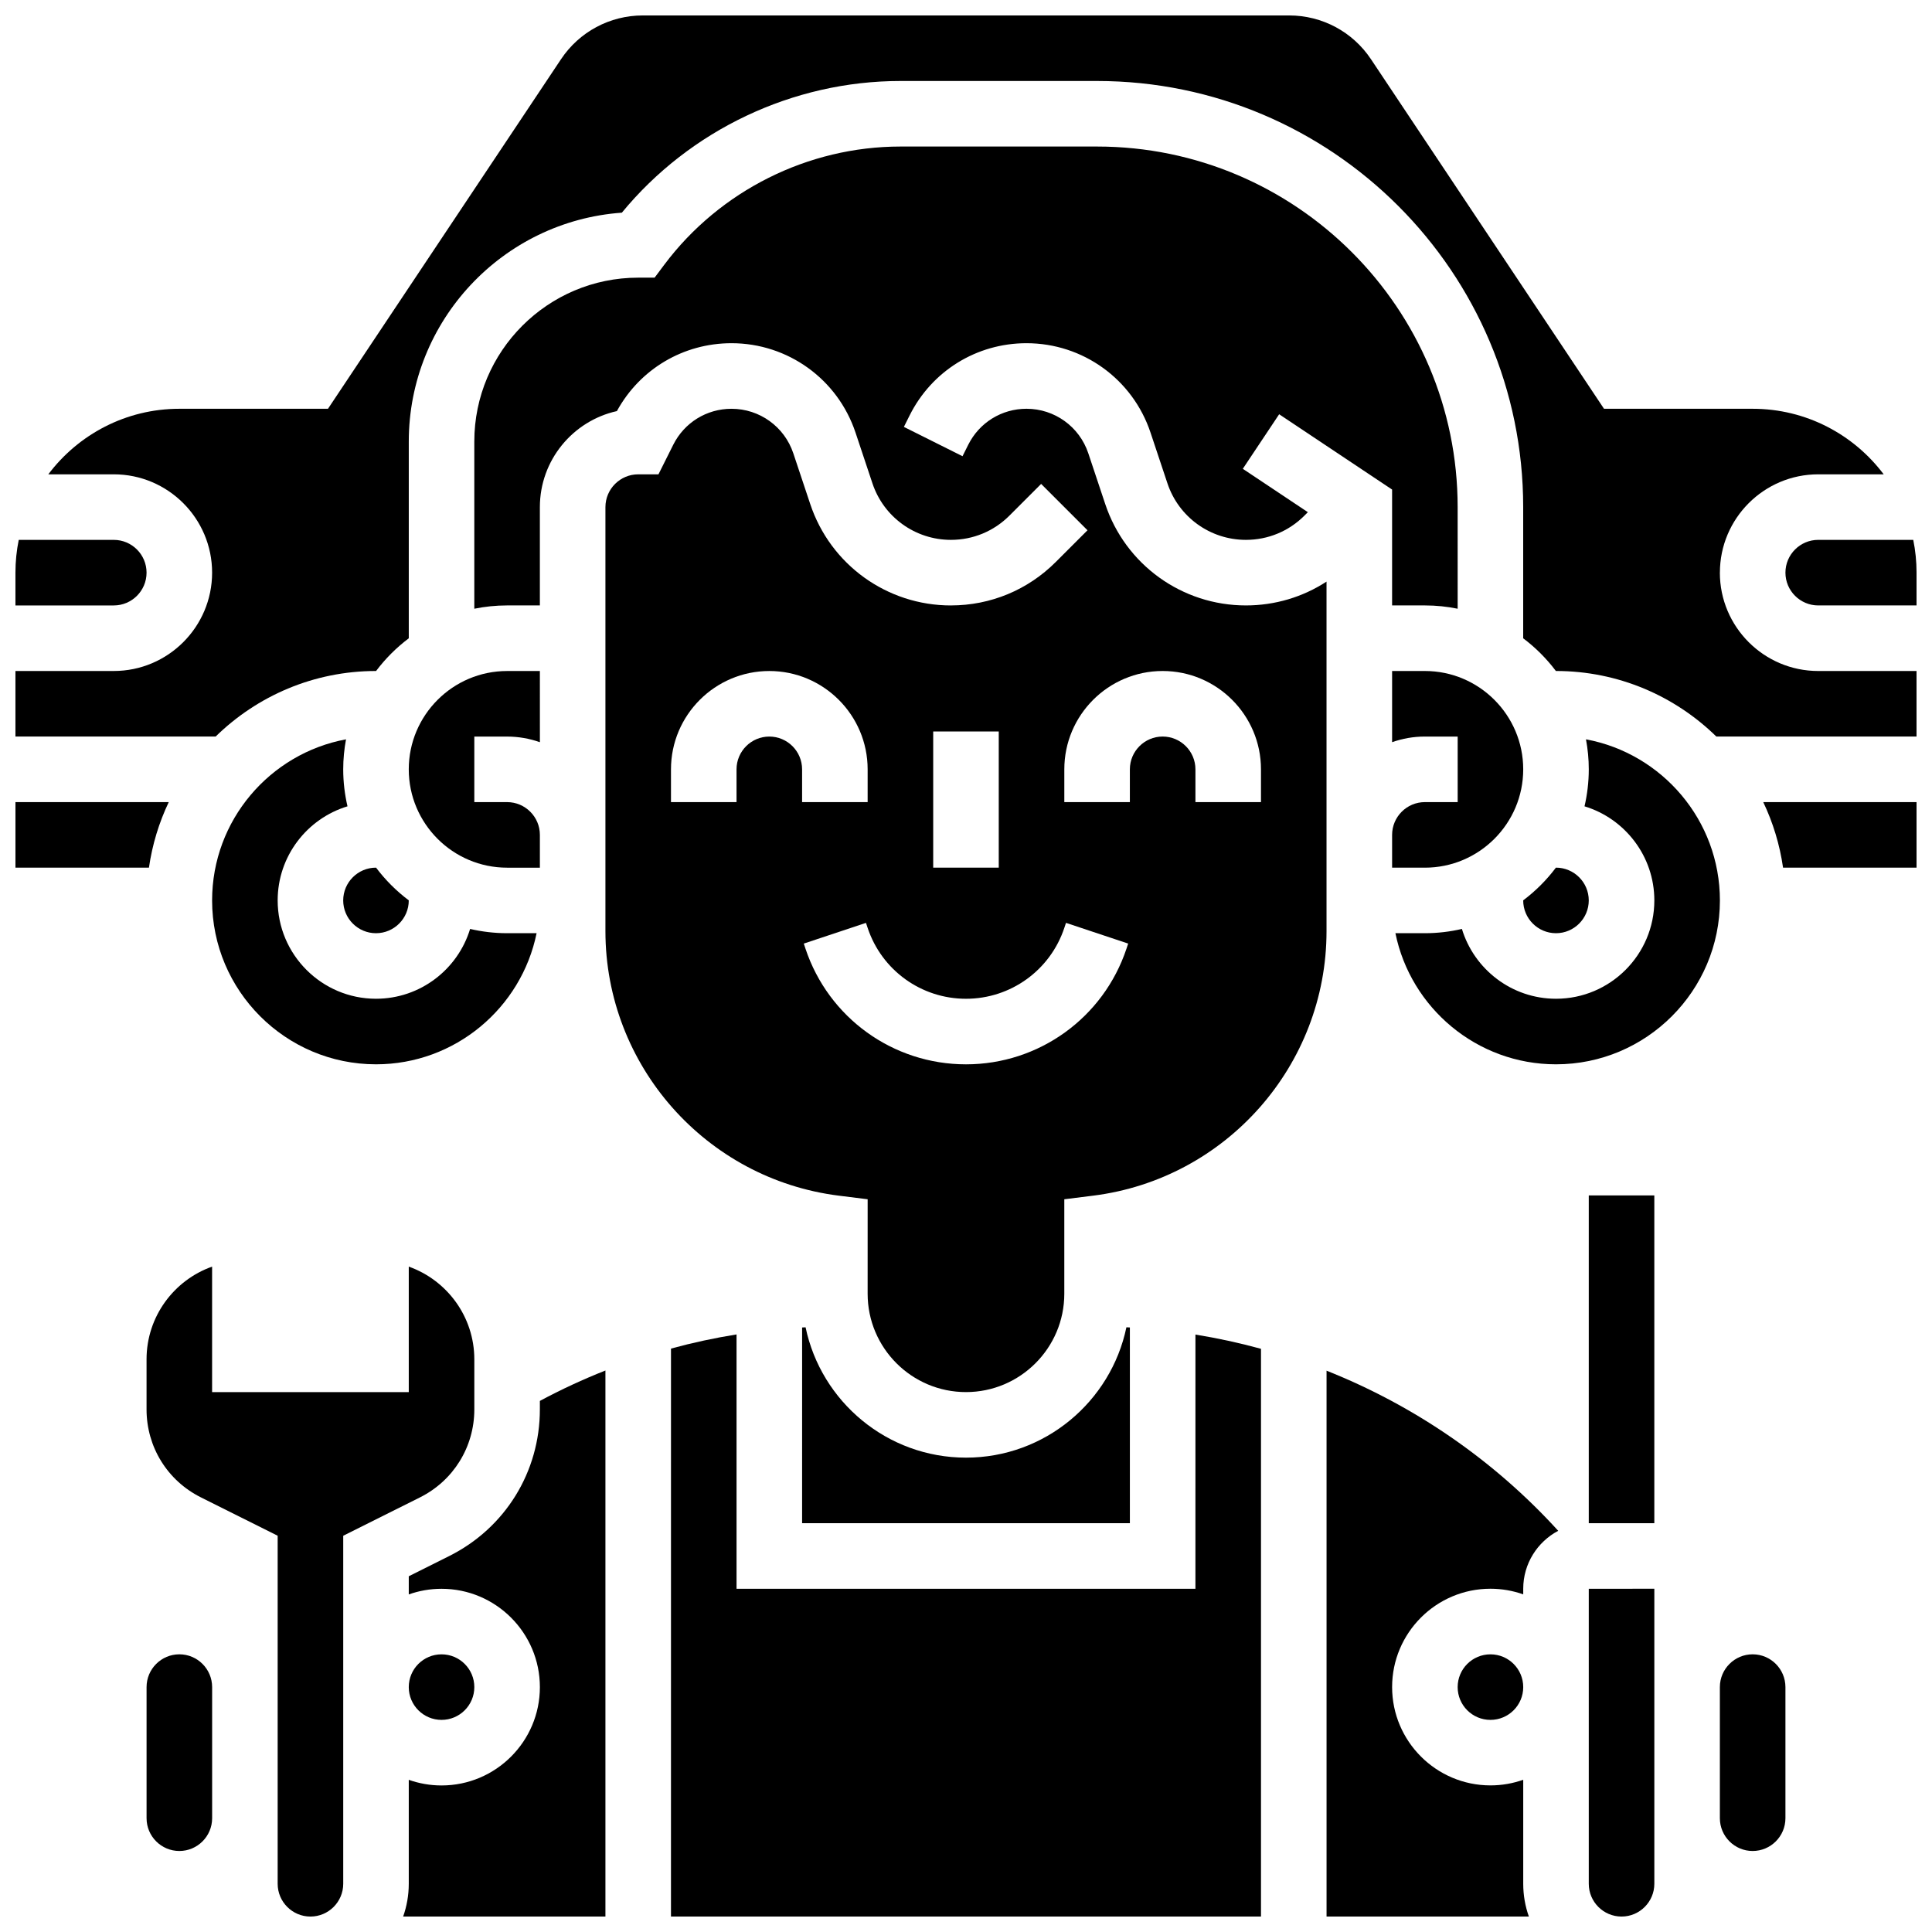 <?xml version="1.0" encoding="UTF-8"?>
<!-- Uploaded to: ICON Repo, www.svgrepo.com, Generator: ICON Repo Mixer Tools -->
<svg width="800px" height="800px" version="1.1" viewBox="144 144 512 512" xmlns="http://www.w3.org/2000/svg">
 <defs>
  <clipPath id="j">
   <path d="m182 479h88v172.9h-88z"/>
  </clipPath>
  <clipPath id="h">
   <path d="m148.09 287h34.906v18h-34.906z"/>
  </clipPath>
  <clipPath id="g">
   <path d="m148.09 356h40.906v18h-40.906z"/>
  </clipPath>
  <clipPath id="f">
   <path d="m250 507h55v144.9h-55z"/>
  </clipPath>
  <clipPath id="e">
   <path d="m565 565h18v86.902h-18z"/>
  </clipPath>
  <clipPath id="d">
   <path d="m617 287h34.902v18h-34.902z"/>
  </clipPath>
  <clipPath id="c">
   <path d="m148.09 148.09h503.81v191.91h-503.81z"/>
  </clipPath>
  <clipPath id="b">
   <path d="m495 507h62v144.9h-62z"/>
  </clipPath>
  <clipPath id="a">
   <path d="m611 356h40.902v18h-40.902z"/>
  </clipPath>
  <clipPath id="i">
   <path d="m321 497h158v154.9h-158z"/>
  </clipPath>
 </defs>
 <path d="m565.04 460.8h17.371v86.863h-17.371z"/>
 <path d="m278.39 339.2c3.043 0 5.969 0.531 8.688 1.492l-0.004-18.867h-8.688c-14.367 0-26.059 11.691-26.059 26.059 0 14.367 11.691 26.059 26.059 26.059h8.688v-8.688c0-4.789-3.898-8.688-8.688-8.688h-8.688v-17.371z"/>
 <path d="m269.7 591.1c0 4.797-3.891 8.688-8.688 8.688s-8.684-3.891-8.684-8.688 3.887-8.684 8.684-8.684 8.688 3.887 8.688 8.684"/>
 <path d="m243.64 391.31c4.789 0 8.688-3.898 8.688-8.688 0-0.008-0.004-0.016-0.004-0.023-3.277-2.465-6.195-5.383-8.66-8.66-0.008 0-0.016-0.004-0.023-0.004-4.789 0-8.688 3.898-8.688 8.688s3.898 8.688 8.688 8.688z"/>
 <path d="m396 304.45c-16.941 0-31.926-10.801-37.281-26.875l-4.481-13.438c-2.356-7.062-8.938-11.805-16.383-11.805-6.582 0-12.5 3.656-15.445 9.547l-3.91 7.824h-5.367c-4.789 0-8.688 3.898-8.688 8.688v112.38c0 35.555 26.602 65.691 61.883 70.098l7.609 0.949-0.004 25.043c0 14.367 11.691 26.059 26.059 26.059 14.367 0 26.059-11.691 26.059-26.059v-25.043l7.609-0.949c35.281-4.41 61.883-34.547 61.883-70.102v-92.633c-6.309 4.102-13.664 6.312-21.367 6.312-16.941 0-31.926-10.801-37.281-26.875l-4.481-13.438c-2.356-7.062-8.938-11.805-16.379-11.805-6.582 0-12.5 3.656-15.445 9.547l-1.512 3.027-15.539-7.769 1.512-3.027c5.906-11.816 17.777-19.152 30.984-19.152 14.934 0 28.137 9.52 32.863 23.684l4.481 13.441c2.988 8.969 11.348 14.992 20.801 14.992 5.859 0 11.363-2.281 15.504-6.422l0.914-0.914-17.242-11.496 9.637-14.457 29.926 19.957v30.707h8.688c2.973 0 5.879 0.301 8.688 0.875l-0.004-26.934c0-52.688-42.863-95.551-95.551-95.551h-52.117c-24.477 0-47.855 11.691-62.543 31.27l-2.606 3.477h-4.344c-23.949 0-43.434 19.484-43.434 43.434v44.305c2.809-0.57 5.711-0.875 8.688-0.875h8.688v-26.059c0-12.43 8.75-22.855 20.41-25.441 6.086-11.133 17.609-17.992 30.375-17.992 14.934 0 28.137 9.52 32.863 23.684l4.481 13.441c2.988 8.969 11.348 14.992 20.801 14.992 5.859 0 11.363-2.281 15.504-6.422l8.406-8.406 12.285 12.285-8.406 8.406c-7.422 7.422-17.293 11.512-27.789 11.512zm-4.691 33.406h17.371v36.082h-17.371zm-43.434 1.34c-4.789 0-8.688 3.898-8.688 8.688v8.688h-17.371v-8.688c0-14.371 11.691-26.059 26.059-26.059 14.367 0 26.059 11.691 26.059 26.059v8.688h-17.371v-8.688c0-4.793-3.898-8.688-8.688-8.688zm78.18 8.684c0-14.371 11.691-26.059 26.059-26.059 14.367 0 26.059 11.691 26.059 26.059v8.688h-17.371v-8.688c0-4.789-3.898-8.688-8.688-8.688-4.789 0-8.688 3.898-8.688 8.688v8.688h-17.371zm0.445 40.688 16.48 5.488-0.445 1.336c-6.113 18.344-23.207 30.668-42.539 30.668s-36.426-12.32-42.539-30.66l-0.445-1.34 16.48-5.488 0.445 1.336c3.742 11.23 14.215 18.777 26.059 18.777 11.84 0 22.316-7.547 26.059-18.781z"/>
 <g clip-path="url(#j)">
  <path d="m269.7 517.51v-13.273c0-11.324-7.262-20.984-17.371-24.57v33.258h-52.121v-33.258c-10.109 3.586-17.371 13.246-17.371 24.57v13.273c0 9.934 5.519 18.867 14.406 23.309l20.34 10.168v92.234c0 4.789 3.898 8.688 8.688 8.688 4.789 0 8.688-3.898 8.688-8.688v-92.23l20.34-10.168c8.883-4.449 14.402-13.379 14.402-23.312z"/>
 </g>
 <path d="m200.21 382.62c0 23.949 19.484 43.434 43.434 43.434 20.973 0 38.523-14.945 42.559-34.746h-7.812c-3.375 0-6.652-0.398-9.809-1.129-3.246 10.691-13.195 18.5-24.938 18.5-14.367 0-26.059-11.691-26.059-26.059 0-11.742 7.809-21.691 18.504-24.938-0.734-3.156-1.133-6.434-1.133-9.809 0-2.715 0.262-5.367 0.742-7.945-20.164 3.746-35.488 21.457-35.488 42.691z"/>
 <g clip-path="url(#h)">
  <path d="m182.84 295.76c0-4.789-3.898-8.688-8.688-8.688h-25.184c-0.574 2.809-0.875 5.715-0.875 8.688v8.688h26.059c4.789 0 8.688-3.898 8.688-8.688z"/>
 </g>
 <g clip-path="url(#g)">
  <path d="m188.72 356.57h-40.625v17.371h35.375c0.883-6.129 2.676-11.969 5.25-17.371z"/>
 </g>
 <path d="m521.61 321.82h-8.688v18.867c2.719-0.965 5.641-1.492 8.688-1.492h8.688v17.371h-8.688c-4.789 0-8.688 3.898-8.688 8.688v8.688h8.688c14.367 0 26.059-11.691 26.059-26.059 0-14.371-11.691-26.062-26.059-26.062z"/>
 <path d="m191.53 582.41c-4.789 0-8.688 3.898-8.688 8.688v34.746c0 4.789 3.898 8.688 8.688 8.688 4.789 0 8.688-3.898 8.688-8.688v-34.746c-0.004-4.793-3.898-8.688-8.688-8.688z"/>
 <g clip-path="url(#f)">
  <path d="m287.07 517.51c0 16.559-9.199 31.441-24.008 38.848l-10.734 5.367v4.812c2.719-0.965 5.641-1.492 8.688-1.492 14.367 0 26.059 11.691 26.059 26.059 0 14.371-11.691 26.059-26.059 26.059-3.043 0-5.969-0.531-8.688-1.492v27.551c0 3.043-0.531 5.969-1.492 8.688l53.609-0.004v-144.71c-5.93 2.348-11.734 5.027-17.371 8.059z"/>
 </g>
 <g clip-path="url(#e)">
  <path d="m565.04 643.22c0 4.789 3.898 8.688 8.688 8.688 4.789 0 8.688-3.898 8.688-8.688v-78.176-0.012l-17.375 0.008z"/>
 </g>
 <g clip-path="url(#d)">
  <path d="m651.03 287.07h-25.184c-4.789 0-8.688 3.898-8.688 8.688 0 4.789 3.898 8.688 8.688 8.688h26.059v-8.688c0-2.973-0.301-5.879-0.875-8.688z"/>
 </g>
 <path d="m547.67 591.1c0 4.797-3.891 8.688-8.688 8.688s-8.688-3.891-8.688-8.688 3.891-8.684 8.688-8.684 8.688 3.887 8.688 8.684"/>
 <g clip-path="url(#c)">
  <path d="m599.79 295.76c0-14.371 11.691-26.059 26.059-26.059h17.348c-7.934-10.543-20.543-17.371-34.723-17.371h-39.395l-61.754-92.633c-4.844-7.269-12.949-11.605-21.68-11.605h-171.29c-8.734 0-16.84 4.336-21.684 11.605l-61.754 92.633h-39.391c-14.18 0-26.789 6.832-34.723 17.371h17.348c14.367 0 26.059 11.691 26.059 26.059 0 14.371-11.691 26.059-26.059 26.059h-26.059v17.371h53.055c10.973-10.738 25.969-17.371 42.496-17.371h0.023c2.465-3.277 5.383-6.195 8.664-8.664v-52.141c0-32.07 24.953-58.418 56.465-60.652 18.035-21.922 45.324-34.898 73.828-34.898h52.117c62.266 0 112.92 50.656 112.92 112.92v34.77c3.277 2.465 6.195 5.383 8.664 8.664h0.023c16.527 0 31.527 6.637 42.496 17.371l53.055 0.004v-17.371h-26.059c-14.367-0.004-26.059-11.691-26.059-26.062z"/>
 </g>
 <path d="m608.47 582.41c-4.789 0-8.688 3.898-8.688 8.688v34.746c0 4.789 3.898 8.688 8.688 8.688 4.789 0 8.688-3.898 8.688-8.688v-34.746c-0.004-4.793-3.898-8.688-8.688-8.688z"/>
 <g clip-path="url(#b)">
  <path d="m495.55 507.25v144.65h53.613c-0.965-2.719-1.492-5.641-1.492-8.688v-27.555c-2.719 0.965-5.641 1.492-8.688 1.492-14.367 0-26.059-11.691-26.059-26.059 0-14.371 11.691-26.059 26.059-26.059 3.043 0 5.969 0.531 8.688 1.492v-1.488c0-6.652 3.766-12.438 9.27-15.355-17.031-18.715-38.129-33.184-61.391-42.434z"/>
 </g>
 <g clip-path="url(#a)">
  <path d="m616.53 373.94h35.375v-17.371h-40.625c2.574 5.402 4.367 11.242 5.25 17.371z"/>
 </g>
 <path d="m564.3 339.93c0.48 2.578 0.742 5.231 0.742 7.945 0 3.375-0.398 6.652-1.129 9.809 10.695 3.246 18.504 13.195 18.504 24.938 0 14.371-11.691 26.059-26.059 26.059-11.742 0-21.691-7.809-24.938-18.504-3.156 0.734-6.438 1.133-9.809 1.133h-7.812c4.035 19.801 21.582 34.746 42.559 34.746 23.949 0 43.434-19.484 43.434-43.434-0.004-21.234-15.324-38.945-35.492-42.691z"/>
 <path d="m400 530.29c-20.902 0-38.398-14.84-42.512-34.539-0.305 0.016-0.613 0.031-0.918 0.047l-0.004 51.867h86.863v-51.875c-0.305-0.016-0.613-0.027-0.918-0.043-4.113 19.699-21.613 34.543-42.512 34.543z"/>
 <g clip-path="url(#i)">
  <path d="m460.8 565.04h-121.61v-67.402c-5.856 0.938-11.656 2.188-17.371 3.75l-0.004 150.52h156.36v-150.46c-5.707-1.566-11.504-2.824-17.371-3.773z"/>
 </g>
 <path d="m556.35 391.31c4.789 0 8.688-3.898 8.688-8.688s-3.898-8.688-8.688-8.688c-0.008 0-0.016 0.004-0.023 0.004-2.465 3.277-5.383 6.195-8.66 8.66 0 0.008-0.004 0.016-0.004 0.023 0.004 4.789 3.898 8.688 8.688 8.688z"/>
</svg>